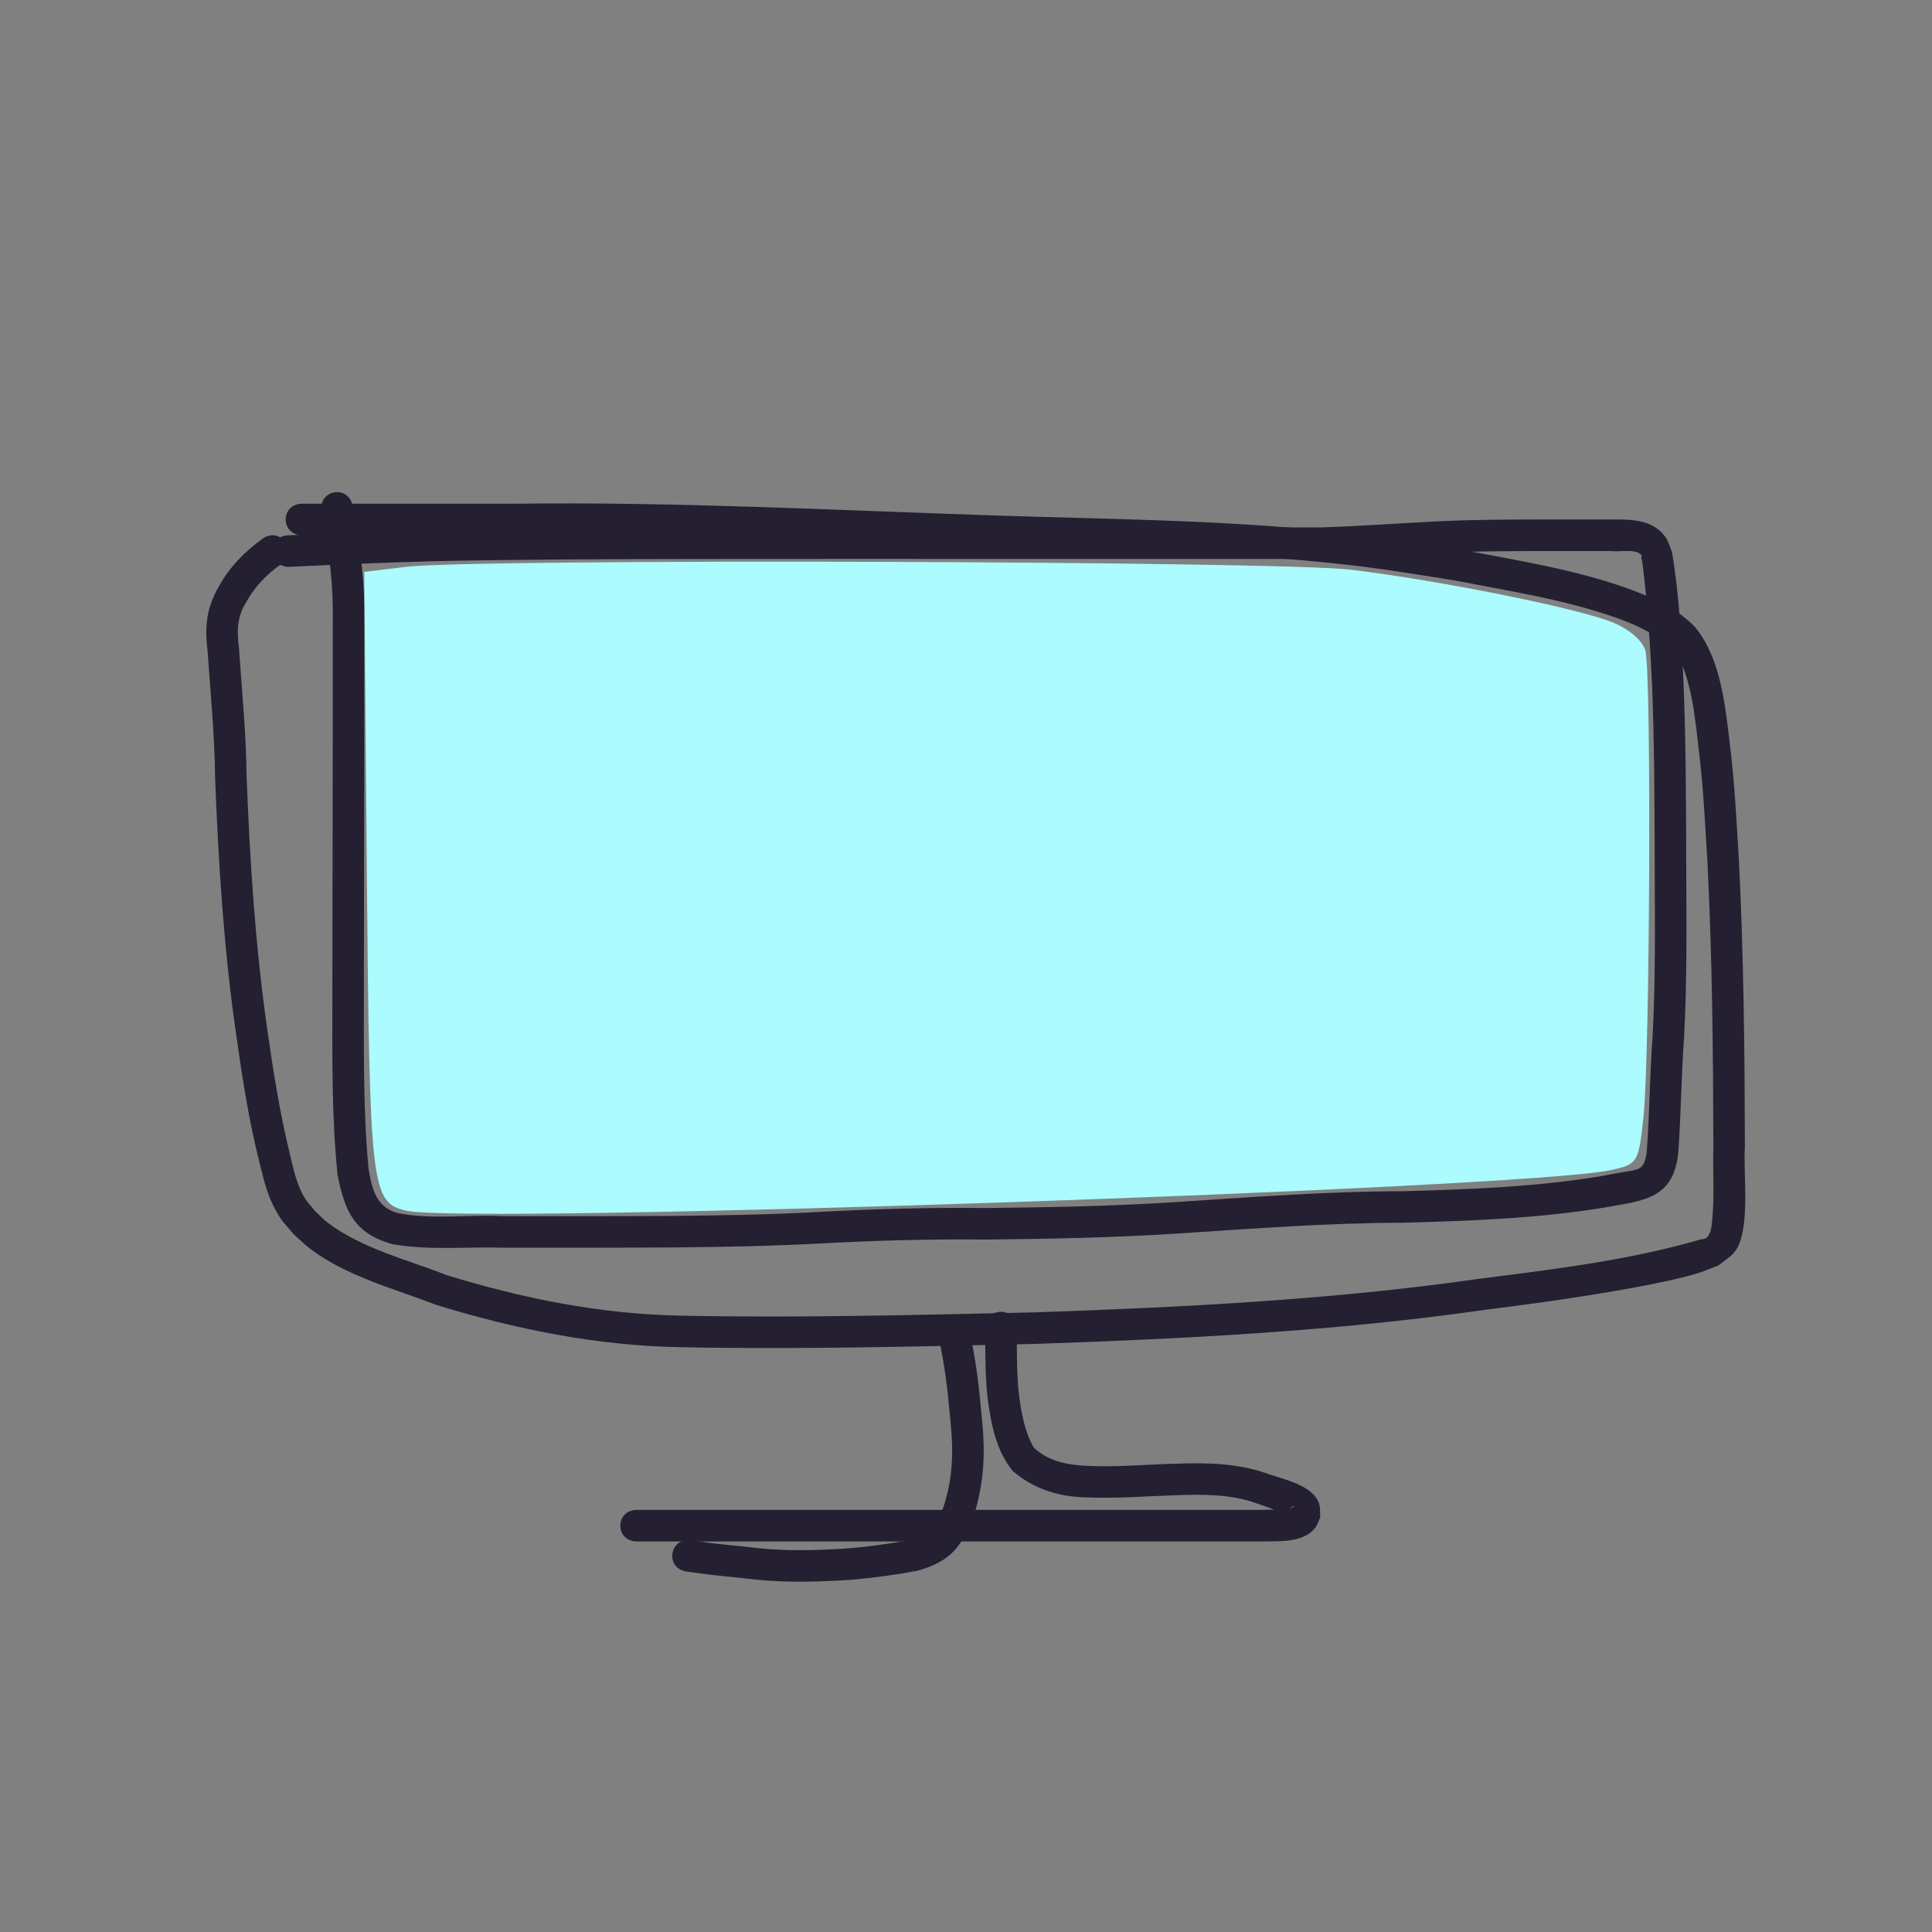 <?xml version="1.0" encoding="UTF-8" standalone="no"?>
<svg
   xmlns:dc="http://purl.org/dc/elements/1.1/"
   xmlns:cc="http://creativecommons.org/ns#"
   xmlns:rdf="http://www.w3.org/1999/02/22-rdf-syntax-ns#"
   xmlns:svg="http://www.w3.org/2000/svg"
   xmlns="http://www.w3.org/2000/svg"
   xmlns:xlink="http://www.w3.org/1999/xlink"
   xmlns:sodipodi="http://sodipodi.sourceforge.net/DTD/sodipodi-0.dtd"
   xmlns:inkscape="http://www.inkscape.org/namespaces/inkscape"
   inkscape:export-ydpi="300"
   inkscape:export-xdpi="300"
   inkscape:export-filename="/media/labtaq/4F12-CA1D/خ خ/پند/پنگوئنی که پرواز می کند/drawing.png"
   inkscape:version="1.0.1 (3bc2e813f5, 2020-09-07)"
   sodipodi:docname="نمایشگر.svg"
   id="svg8"
   version="1.1"
   viewBox="0 0 135.467 135.467"
   height="512"
   width="512">
  <rect x="0" y="0" width="135.467" height="135.467" fill="#808080" stroke="none"/>
  <defs
     id="defs2">
    <inkscape:path-effect
       lpeversion="0"
       effect="spiro"
       id="path-effect2256"
       is_visible="true" />
    <inkscape:path-effect
       lpeversion="0"
       is_visible="true"
       id="path-effect2120"
       effect="spiro" />
    <inkscape:path-effect
       lpeversion="0"
       effect="spiro"
       id="path-effect3607"
       is_visible="true" />
    <inkscape:path-effect
       lpeversion="0"
       effect="spiro"
       id="path-effect3601"
       is_visible="true" />
    <inkscape:path-effect
       lpeversion="0"
       effect="spiro"
       id="path-effect3595"
       is_visible="true" />
    <linearGradient
       id="linearGradient5190"
       inkscape:collect="always">
      <stop
         id="stop5186"
         offset="0"
         style="stop-color:#ffab00;stop-opacity:1" />
      <stop
         id="stop5188"
         offset="1"
         style="stop-color:#ff5700;stop-opacity:1" />
    </linearGradient>
    <inkscape:path-effect
       lpeversion="0"
       is_visible="true"
       id="path-effect1820"
       effect="spiro" />
    <inkscape:path-effect
       lpeversion="0"
       effect="spiro"
       id="path-effect1169"
       is_visible="true" />
    <inkscape:path-effect
       lpeversion="0"
       effect="spiro"
       id="path-effect1165"
       is_visible="true" />
    <inkscape:path-effect
       lpeversion="0"
       effect="spiro"
       id="path-effect1161"
       is_visible="true" />
    <inkscape:path-effect
       lpeversion="0"
       effect="spiro"
       id="path-effect2649"
       is_visible="true" />
    <inkscape:path-effect
       lpeversion="0"
       is_visible="true"
       id="path-effect2617"
       effect="spiro" />
    <inkscape:path-effect
       lpeversion="0"
       effect="spiro"
       id="path-effect2341"
       is_visible="true" />
    <inkscape:path-effect
       lpeversion="0"
       is_visible="true"
       id="path-effect2337"
       effect="spiro" />
    <inkscape:path-effect
       lpeversion="0"
       effect="spiro"
       id="path-effect2140"
       is_visible="true" />
    <inkscape:path-effect
       lpeversion="0"
       effect="spiro"
       id="path-effect2136"
       is_visible="true" />
    <inkscape:path-effect
       lpeversion="0"
       effect="spiro"
       id="path-effect2132"
       is_visible="true" />
    <inkscape:path-effect
       lpeversion="0"
       is_visible="true"
       id="path-effect1905"
       effect="spiro" />
    <inkscape:path-effect
       lpeversion="0"
       is_visible="true"
       id="path-effect1901"
       effect="spiro" />
    <inkscape:path-effect
       lpeversion="0"
       is_visible="true"
       id="path-effect1897"
       effect="spiro" />
    <linearGradient
       id="linearGradient1144"
       inkscape:collect="always">
      <stop
         id="stop1140"
         offset="0"
         style="stop-color:#aaeeff;stop-opacity:1" />
      <stop
         style="stop-color:#808080;stop-opacity:1"
         offset="0.5"
         id="stop1148" />
      <stop
         id="stop1142"
         offset="1"
         style="stop-color:#333333;stop-opacity:1" />
    </linearGradient>
    <inkscape:path-effect
       lpeversion="0"
       is_visible="true"
       id="path-effect931"
       effect="spiro" />
    <linearGradient
       gradientUnits="userSpaceOnUse"
       y2="134.421"
       x2="128.302"
       y1="134.421"
       x1="101.285"
       id="linearGradient1146"
       xlink:href="#linearGradient1144"
       inkscape:collect="always" />
    <filter
       id="filter2676"
       inkscape:label="Invert"
       style="color-interpolation-filters:sRGB">
      <feColorMatrix
         id="feColorMatrix2674"
         result="color2"
         values="-1 0 0 0 1 0 -1 0 0 1 0 0 -1 0 1 0.21 0.72 0.07 1 0 " />
    </filter>
    <linearGradient
       y2="195.083"
       x2="-330.143"
       y1="139.957"
       x1="-461.661"
       gradientTransform="rotate(90,-477.882,91.183)"
       gradientUnits="userSpaceOnUse"
       id="linearGradient5254"
       xlink:href="#linearGradient5190"
       inkscape:collect="always" />
    <inkscape:path-effect
       lpeversion="0"
       is_visible="true"
       id="path-effect1905-6"
       effect="spiro" />
    <inkscape:path-effect
       lpeversion="0"
       is_visible="true"
       id="path-effect1901-2"
       effect="spiro" />
    <inkscape:path-effect
       lpeversion="0"
       is_visible="true"
       id="path-effect1897-6"
       effect="spiro" />
    <inkscape:path-effect
       lpeversion="0"
       effect="spiro"
       id="path-effect2256-7"
       is_visible="true" />
    <clipPath
       id="clipPath5580"
       clipPathUnits="userSpaceOnUse">
      <g
         inkscape:export-ydpi="314.31747"
         inkscape:export-xdpi="314.31747"
         inkscape:export-filename="/home/kh-kh-laptop/g4936.png"
         style="fill:#ed145b;fill-opacity:1;stroke:none;stroke-width:0.666"
         transform="matrix(1.582,0,0,1.423,245.71,-63.923)"
         id="g5584">
        <path
           id="path5582"
           d="m -461.661,63.565 v 87.679 87.679 h 87.679 v -87.679 -87.679 z"
           style="opacity:1;vector-effect:none;fill:#ed145b;fill-opacity:1;stroke:none;stroke-width:1.915;stroke-linecap:round;stroke-linejoin:round;stroke-miterlimit:4;stroke-dasharray:none;stroke-dashoffset:0;stroke-opacity:1;paint-order:stroke markers fill"
           inkscape:connector-curvature="0" />
      </g>
    </clipPath>
    <clipPath
       id="clipPath63081-7"
       clipPathUnits="userSpaceOnUse">
      <circle
         r="55.835"
         cy="2795.786"
         cx="719.814"
         id="circle63083-5"
         style="display:inline;opacity:1;vector-effect:none;fill:none;fill-opacity:1;stroke:#fff8e7;stroke-width:0.607;stroke-linecap:round;stroke-miterlimit:4;stroke-dasharray:none;stroke-opacity:1;paint-order:stroke fill markers" />
    </clipPath>
    <inkscape:path-effect
       lpeversion="0"
       only_selected="false"
       apply_with_weight="true"
       apply_no_weight="true"
       helper_size="0"
       steps="2"
       weight="33.333"
       is_visible="true"
       id="path-effect6529-0-51-2-3"
       effect="bspline" />
    <clipPath
       id="clipPath11571-9-10-4-5"
       clipPathUnits="userSpaceOnUse">
      <path
         inkscape:original-d="m -1258.9022,1757.2878 c 10.2101,-10e-4 20.4192,-10e-4 30.6273,0 5.3396,0.6676 10.6792,1.3363 16.0173,2.0059 1.3054,2.8688 2.6102,5.7394 3.9139,8.6106 -18.0492,1.1298 -36.0937,2.2603 -54.142,3.392 -5.9136,-0.6534 -11.8276,-1.3056 -17.7429,-1.9569 -0.5644,-2.5672 -1.1296,-5.1326 -1.696,-7.6973 4.8267,-0.9575 9.6552,-1.9145 14.4814,-2.8702 0.3922,-0.6097 0.7837,-1.2187 1.1741,-1.8265 2.452,0.1129 4.9123,0.2273 7.3669,0.3424 z"
         inkscape:connector-curvature="0"
         id="path11573-1-85-0-6"
         d="m -1255.024,1757.231 c 6.332,0.057 16.541,0.057 24.315,0.391 7.774,0.334 13.113,1.003 16.435,2.772 3.321,1.769 4.626,4.639 -3.746,6.64 -8.372,2.001 -26.417,3.131 -38.398,3.37 -11.981,0.239 -17.895,-0.413 -21.135,-2.023 -3.24,-1.61 -3.806,-4.175 -1.675,-5.936 2.131,-1.761 6.959,-2.718 9.568,-3.501 2.609,-0.783 3.001,-1.392 4.422,-1.639 1.421,-0.247 3.882,-0.133 10.214,-0.075 z"
         style="fill:none;stroke:#000000;stroke-width:1px;stroke-linecap:butt;stroke-linejoin:miter;stroke-opacity:1" />
    </clipPath>
    <clipPath
       id="clipPath63081-7-2"
       clipPathUnits="userSpaceOnUse">
      <circle
         r="55.835"
         cy="2795.786"
         cx="719.814"
         id="circle63083-5-7"
         style="display:inline;opacity:1;vector-effect:none;fill:none;fill-opacity:1;stroke:#fff8e7;stroke-width:0.607;stroke-linecap:round;stroke-miterlimit:4;stroke-dasharray:none;stroke-opacity:1;paint-order:stroke fill markers" />
    </clipPath>
    <inkscape:path-effect
       lpeversion="0"
       only_selected="false"
       apply_with_weight="true"
       apply_no_weight="true"
       helper_size="0"
       steps="2"
       weight="33.333"
       is_visible="true"
       id="path-effect6529-0-51-2-3-2"
       effect="bspline" />
    <clipPath
       id="clipPath11571-9-10-4-5-0"
       clipPathUnits="userSpaceOnUse">
      <path
         inkscape:original-d="m -1258.9022,1757.2878 c 10.2101,-10e-4 20.4192,-10e-4 30.6273,0 5.3396,0.6676 10.6792,1.3363 16.0173,2.0059 1.3054,2.8688 2.6102,5.7394 3.9139,8.6106 -18.0492,1.1298 -36.0937,2.2603 -54.142,3.392 -5.9136,-0.6534 -11.8276,-1.3056 -17.7429,-1.9569 -0.5644,-2.5672 -1.1296,-5.1326 -1.696,-7.6973 4.8267,-0.9575 9.6552,-1.9145 14.4814,-2.8702 0.3922,-0.6097 0.7837,-1.2187 1.1741,-1.8265 2.452,0.1129 4.9123,0.2273 7.3669,0.3424 z"
         inkscape:connector-curvature="0"
         id="path11573-1-85-0-6-2"
         d="m -1255.024,1757.231 c 6.332,0.057 16.541,0.057 24.315,0.391 7.774,0.334 13.113,1.003 16.435,2.772 3.321,1.769 4.626,4.639 -3.746,6.64 -8.372,2.001 -26.417,3.131 -38.398,3.37 -11.981,0.239 -17.895,-0.413 -21.135,-2.023 -3.24,-1.61 -3.806,-4.175 -1.675,-5.936 2.131,-1.761 6.959,-2.718 9.568,-3.501 2.609,-0.783 3.001,-1.392 4.422,-1.639 1.421,-0.247 3.882,-0.133 10.214,-0.075 z"
         style="fill:none;stroke:#000000;stroke-width:1px;stroke-linecap:butt;stroke-linejoin:miter;stroke-opacity:1" />
    </clipPath>
    <clipPath
       id="clipPath63081-7-2-2"
       clipPathUnits="userSpaceOnUse">
      <circle
         r="55.835"
         cy="2795.786"
         cx="719.814"
         id="circle63083-5-7-6"
         style="display:inline;opacity:1;vector-effect:none;fill:none;fill-opacity:1;stroke:#fff8e7;stroke-width:0.607;stroke-linecap:round;stroke-miterlimit:4;stroke-dasharray:none;stroke-opacity:1;paint-order:stroke fill markers" />
    </clipPath>
    <inkscape:path-effect
       lpeversion="0"
       only_selected="false"
       apply_with_weight="true"
       apply_no_weight="true"
       helper_size="0"
       steps="2"
       weight="33.333"
       is_visible="true"
       id="path-effect6529-0-51-2-3-2-0"
       effect="bspline" />
    <clipPath
       id="clipPath11571-9-10-4-5-0-4"
       clipPathUnits="userSpaceOnUse">
      <path
         inkscape:original-d="m -1258.9022,1757.2878 c 10.2101,-10e-4 20.4192,-10e-4 30.6273,0 5.3396,0.6676 10.6792,1.3363 16.0173,2.0059 1.3054,2.8688 2.6102,5.7394 3.9139,8.6106 -18.0492,1.1298 -36.0937,2.2603 -54.142,3.392 -5.9136,-0.6534 -11.8276,-1.3056 -17.7429,-1.9569 -0.5644,-2.5672 -1.1296,-5.1326 -1.696,-7.6973 4.8267,-0.9575 9.6552,-1.9145 14.4814,-2.8702 0.3922,-0.6097 0.7837,-1.2187 1.1741,-1.8265 2.452,0.1129 4.9123,0.2273 7.3669,0.3424 z"
         inkscape:connector-curvature="0"
         id="path11573-1-85-0-6-2-1"
         d="m -1255.024,1757.231 c 6.332,0.057 16.541,0.057 24.315,0.391 7.774,0.334 13.113,1.003 16.435,2.772 3.321,1.769 4.626,4.639 -3.746,6.64 -8.372,2.001 -26.417,3.131 -38.398,3.37 -11.981,0.239 -17.895,-0.413 -21.135,-2.023 -3.24,-1.61 -3.806,-4.175 -1.675,-5.936 2.131,-1.761 6.959,-2.718 9.568,-3.501 2.609,-0.783 3.001,-1.392 4.422,-1.639 1.421,-0.247 3.882,-0.133 10.214,-0.075 z"
         style="fill:none;stroke:#000000;stroke-width:1px;stroke-linecap:butt;stroke-linejoin:miter;stroke-opacity:1" />
    </clipPath>
    <inkscape:path-effect
       lpeversion="0"
       only_selected="false"
       apply_with_weight="true"
       apply_no_weight="true"
       helper_size="0"
       steps="2"
       weight="33.333"
       is_visible="true"
       id="path-effect6529-0-51-2-3-2-0-0"
       effect="bspline" />
    <clipPath
       id="clipPath11571-9-10-4-5-0-4-4"
       clipPathUnits="userSpaceOnUse">
      <path
         inkscape:original-d="m -1258.9022,1757.2878 c 10.2101,-10e-4 20.4192,-10e-4 30.6273,0 5.3396,0.6676 10.6792,1.3363 16.0173,2.0059 1.3054,2.8688 2.6102,5.7394 3.9139,8.6106 -18.0492,1.1298 -36.0937,2.2603 -54.142,3.392 -5.9136,-0.6534 -11.8276,-1.3056 -17.7429,-1.9569 -0.5644,-2.5672 -1.1296,-5.1326 -1.696,-7.6973 4.8267,-0.9575 9.6552,-1.9145 14.4814,-2.8702 0.3922,-0.6097 0.7837,-1.2187 1.1741,-1.8265 2.452,0.1129 4.9123,0.2273 7.3669,0.3424 z"
         inkscape:connector-curvature="0"
         id="path11573-1-85-0-6-2-1-8"
         d="m -1255.024,1757.231 c 6.332,0.057 16.541,0.057 24.315,0.391 7.774,0.334 13.113,1.003 16.435,2.772 3.321,1.769 4.626,4.639 -3.746,6.64 -8.372,2.001 -26.417,3.131 -38.398,3.37 -11.981,0.239 -17.895,-0.413 -21.135,-2.023 -3.24,-1.61 -3.806,-4.175 -1.675,-5.936 2.131,-1.761 6.959,-2.718 9.568,-3.501 2.609,-0.783 3.001,-1.392 4.422,-1.639 1.421,-0.247 3.882,-0.133 10.214,-0.075 z"
         style="fill:none;stroke:#000000;stroke-width:1px;stroke-linecap:butt;stroke-linejoin:miter;stroke-opacity:1" />
    </clipPath>
    <inkscape:path-effect
       lpeversion="0"
       only_selected="false"
       apply_with_weight="true"
       apply_no_weight="true"
       helper_size="0"
       steps="2"
       weight="33.333"
       is_visible="true"
       id="path-effect6529-0-51-2-3-2-0-0-7"
       effect="bspline" />
    <clipPath
       id="clipPath11571-9-10-4-5-0-4-4-0"
       clipPathUnits="userSpaceOnUse">
      <path
         inkscape:original-d="m -1258.9022,1757.2878 c 10.2101,-10e-4 20.4192,-10e-4 30.6273,0 5.3396,0.6676 10.6792,1.3363 16.0173,2.0059 1.3054,2.8688 2.6102,5.7394 3.9139,8.6106 -18.0492,1.1298 -36.0937,2.2603 -54.142,3.392 -5.9136,-0.6534 -11.8276,-1.3056 -17.7429,-1.9569 -0.5644,-2.5672 -1.1296,-5.1326 -1.696,-7.6973 4.8267,-0.9575 9.6552,-1.9145 14.4814,-2.8702 0.3922,-0.6097 0.7837,-1.2187 1.1741,-1.8265 2.452,0.1129 4.9123,0.2273 7.3669,0.3424 z"
         inkscape:connector-curvature="0"
         id="path11573-1-85-0-6-2-1-8-8"
         d="m -1255.024,1757.231 c 6.332,0.057 16.541,0.057 24.315,0.391 7.774,0.334 13.113,1.003 16.435,2.772 3.321,1.769 4.626,4.639 -3.746,6.64 -8.372,2.001 -26.417,3.131 -38.398,3.37 -11.981,0.239 -17.895,-0.413 -21.135,-2.023 -3.24,-1.61 -3.806,-4.175 -1.675,-5.936 2.131,-1.761 6.959,-2.718 9.568,-3.501 2.609,-0.783 3.001,-1.392 4.422,-1.639 1.421,-0.247 3.882,-0.133 10.214,-0.075 z"
         style="fill:none;stroke:#000000;stroke-width:1px;stroke-linecap:butt;stroke-linejoin:miter;stroke-opacity:1" />
    </clipPath>
  </defs>
  <sodipodi:namedview
     units="px"
     inkscape:document-rotation="0"
     inkscape:snap-intersection-paths="true"
     inkscape:snap-midpoints="true"
     inkscape:snap-smooth-nodes="true"
     inkscape:object-paths="true"
     inkscape:lockguides="false"
     inkscape:window-maximized="1"
     inkscape:window-y="32"
     inkscape:window-x="0"
     inkscape:window-height="699"
     inkscape:window-width="1366"
     inkscape:snap-global="false"
     inkscape:bbox-nodes="true"
     inkscape:snap-bbox-midpoints="true"
     inkscape:snap-bbox-edge-midpoints="true"
     inkscape:bbox-paths="true"
     inkscape:snap-object-midpoints="true"
     inkscape:snap-center="true"
     inkscape:snap-bbox="true"
     inkscape:guide-bbox="true"
     showguides="false"
     showgrid="false"
     inkscape:current-layer="layer1"
     inkscape:document-units="mm"
     inkscape:cy="334.63692"
     inkscape:cx="364.65577"
     inkscape:zoom="0.53699608"
     inkscape:pageshadow="2"
     inkscape:pageopacity="0"
     borderopacity="1.0"
     bordercolor="#666666"
     pagecolor="#a7a7a7"
     id="base">
    <sodipodi:guide
       inkscape:locked="false"
       id="guide1108"
       orientation="1,0"
       position="155.319,189.596" />
    <sodipodi:guide
       inkscape:locked="false"
       id="guide1110"
       orientation="0,1"
       position="74.267,189.596" />
    <sodipodi:guide
       inkscape:locked="false"
       id="guide2443"
       orientation="0,1"
       position="-1450.315,-35.553" />
  </sodipodi:namedview>
  <g
     id="layer1"
     inkscape:groupmode="layer"
     inkscape:label="Layer 1">
    <path
       style="fill:#241f31;fill-opacity:1;stroke:none;stroke-width:0.207;stroke-linecap:square;stroke-linejoin:miter;stroke-miterlimit:4;stroke-dasharray:none;stroke-dashoffset:3.78;paint-order:stroke markers fill;stop-color:#000000"
       id="path1105"
       d="m 21.204,37.527 c 5,0 10,0 15,0 11.3,-0.142 22.588,0.475 33.879,0.837 7.656,0.249 15.334,0.303 22.961,1.085 3.71,0.38 5.304,0.676 8.91,1.24 3.816,0.75 7.729,1.334 11.412,2.641 1.38,0.49 1.892,0.807 3.152,1.461 0.313,0.31 0.692,0.566 0.94,0.93 1.148,1.682 1.419,4.848 1.645,6.742 0.343,2.867 0.435,5.037 0.616,7.936 0.339,6.675 0.402,13.359 0.418,20.041 -0.052,1.661 0.085,3.331 -0.072,4.989 -0.034,0.357 -0.052,1.078 -0.423,1.373 -0.111,0.088 -0.274,0.074 -0.411,0.11 -5.048,1.462 -10.305,2.09 -15.506,2.753 -10.278,1.469 -20.647,1.992 -31.012,2.35 -8.295,0.186 -16.596,0.402 -24.893,0.238 -5.643,-0.095 -11.181,-1.199 -16.556,-2.862 -2.767,-1.092 -5.847,-1.829 -8.27,-3.648 -0.325,-0.244 -0.6,-0.549 -0.901,-0.823 -0.248,-0.318 -0.539,-0.607 -0.745,-0.954 -0.581,-0.978 -0.786,-2.062 -1.05,-3.155 -0.689,-2.856 -1.144,-5.72 -1.556,-8.627 -0.851,-5.9 -1.223,-11.85 -1.453,-17.801 -0.031,-2.98 -0.329,-5.947 -0.53,-8.918 -0.165,-1.212 -0.141,-2.219 0.511,-3.254 0.586,-1.065 1.421,-1.94 2.415,-2.631 1.273,-0.907 -0.01,-2.707 -1.283,-1.8 v 0 c -1.224,0.888 -2.293,1.957 -3.027,3.293 -0.884,1.515 -1.04,2.809 -0.821,4.542 0.2,2.95 0.496,5.896 0.526,8.855 0.233,6.027 0.611,12.052 1.473,18.026 0.425,2.992 0.874,5.959 1.611,8.894 0.397,1.581 0.604,2.609 1.459,3.961 0.281,0.445 0.666,0.814 1,1.221 0.4,0.349 0.773,0.732 1.2,1.047 2.592,1.914 5.834,2.743 8.789,3.885 5.574,1.715 11.313,2.865 17.164,2.96 8.337,0.163 16.678,-0.05 25.012,-0.239 10.433,-0.361 20.871,-0.888 31.216,-2.366 3.564,-0.455 7.117,-0.936 10.651,-1.591 1.234,-0.229 3.088,-0.593 4.344,-0.98 0.502,-0.155 0.985,-0.366 1.477,-0.549 0.381,-0.317 0.835,-0.563 1.144,-0.95 1.18,-1.481 0.584,-5.571 0.728,-7.353 -0.017,-6.726 -0.081,-13.454 -0.423,-20.173 -0.184,-2.934 -0.282,-5.224 -0.637,-8.131 -0.323,-2.648 -0.618,-5.823 -2.325,-8.027 -0.391,-0.505 -0.954,-0.85 -1.431,-1.275 -1.45,-0.745 -1.933,-1.051 -3.525,-1.613 -3.781,-1.336 -7.794,-1.944 -11.711,-2.709 -3.683,-0.575 -5.278,-0.871 -9.069,-1.259 -7.665,-0.784 -15.38,-0.844 -23.073,-1.092 -11.314,-0.363 -22.626,-0.981 -33.949,-0.838 -5,0 -10,0 -15,0 -1.563,0 -1.563,2.211 0,2.211 z" />
    <path
       style="fill:#241f31;fill-opacity:1;stroke:none;stroke-width:0.207;stroke-linecap:square;stroke-linejoin:miter;stroke-miterlimit:4;stroke-dasharray:none;stroke-dashoffset:3.78;paint-order:stroke markers fill;stop-color:#000000"
       id="path1107"
       d="m 65.814,93.799 c 0.42,1.82 0.637,3.672 0.797,5.531 0.249,2.249 0.249,4.144 -0.447,6.308 -0.637,1.499 -0.869,1.992 -2.424,2.366 -1.577,0.27 -3.159,0.49 -4.756,0.597 -1.915,0.105 -3.825,0.154 -5.734,-0.039 -1.375,-0.178 -2.758,-0.258 -4.129,-0.469 -0.223,-0.03 -0.446,-0.059 -0.668,-0.089 -1.55,-0.206 -1.841,1.985 -0.291,2.191 v 0 c 0.208,0.028 0.416,0.055 0.624,0.083 1.409,0.216 2.83,0.305 4.245,0.484 2.032,0.202 4.066,0.161 6.104,0.045 1.736,-0.119 3.459,-0.351 5.171,-0.665 2.321,-0.649 3.089,-1.623 3.968,-3.839 0.772,-2.493 0.828,-4.584 0.541,-7.163 -0.17,-1.958 -0.401,-3.909 -0.843,-5.827 -0.344,-1.525 -2.5,-1.038 -2.156,0.487 z" />
    <path
       style="fill:#241f31;fill-opacity:1;stroke:none;stroke-width:0.207;stroke-linecap:square;stroke-linejoin:miter;stroke-miterlimit:4;stroke-dasharray:none;stroke-dashoffset:3.78;paint-order:stroke markers fill;stop-color:#000000"
       id="path1109"
       d="m 44.668,108.083 c 2.552,0 5.104,0 7.656,0 3.235,0 6.469,0 9.704,0 3.321,0 6.641,0 9.962,0 3.291,0 6.582,0 9.873,0 2.247,0 4.494,0 6.742,0 1.168,-0.025 2.767,0.094 3.599,-0.939 0.174,-0.216 0.244,-0.499 0.365,-0.749 -0.021,-0.304 0.021,-0.618 -0.062,-0.911 -0.377,-1.327 -2.488,-1.754 -3.627,-2.146 -2.076,-0.747 -4.232,-0.782 -6.405,-0.708 -2.08,0.05 -4.161,0.255 -6.241,0.154 -1.364,-0.058 -2.744,-0.315 -3.753,-1.291 -0.652,-1.146 -0.874,-2.465 -1.039,-3.755 -0.143,-1.323 -0.144,-2.655 -0.146,-3.984 5.3e-4,-0.2 0.001,-0.401 0.001,-0.601 0.004,-1.563 -2.207,-1.568 -2.211,-0.004 v 0 c -5.3e-4,0.203 -10e-4,0.406 -10e-4,0.609 0.002,1.423 0.006,2.85 0.164,4.266 0.238,1.805 0.582,3.666 1.759,5.118 1.46,1.251 3.202,1.808 5.125,1.85 2.14,0.092 4.279,-0.087 6.419,-0.153 1.903,-0.067 3.788,-0.07 5.609,0.589 0.277,0.095 0.555,0.188 0.832,0.286 0.482,0.171 1.27,0.775 1.462,0.035 0.084,-0.076 0.389,-0.224 0.303,-0.151 -0.533,0.455 -1.553,0.19 -2.154,0.274 -2.247,0 -4.494,0 -6.742,0 -3.291,0 -6.582,0 -9.873,0 -3.321,0 -6.641,0 -9.962,0 -3.235,0 -6.469,0 -9.704,0 -2.552,0 -5.104,0 -7.656,0 -1.563,0 -1.563,2.211 0,2.211 z" />
    <path
       style="fill:#241f31;fill-opacity:1;stroke:none;stroke-width:0.207;stroke-linecap:square;stroke-linejoin:miter;stroke-miterlimit:4;stroke-dasharray:none;stroke-dashoffset:3.78;paint-order:stroke markers fill;stop-color:#000000"
       id="path1111"
       d="m 20.271,39.746 c 3.454,-0.164 6.91,-0.313 10.369,-0.401 6.124,-0.13 12.249,-0.139 18.374,-0.151 6.531,-0.008 13.062,-0.004 19.593,-0.004 4.359,0.001 8.719,0.002 13.078,0.002 3.657,2e-4 7.314,1.8e-4 10.97,1.8e-4 2.93,-0.087 5.852,-0.317 8.78,-0.454 2.138,-0.089 4.279,-0.095 6.419,-0.101 1.724,-0.004 3.448,-5.2e-4 5.172,5.6e-4 0.511,0.09 1.688,-0.212 2.088,0.312 0.029,0.038 -0.034,0.092 -0.029,0.139 0.012,0.129 0.051,0.255 0.076,0.382 0.361,2.823 0.541,5.67 0.676,8.512 0.169,4.259 0.174,8.522 0.188,12.783 0.012,3.973 0.062,7.944 -0.151,11.912 -0.201,2.654 -0.203,5.321 -0.402,7.974 -0.137,1.489 -0.608,1.341 -1.909,1.575 -0.518,0.093 -1.035,0.19 -1.553,0.285 -4.527,0.727 -9.117,0.889 -13.692,1.015 -5.27,0.008 -10.523,0.409 -15.778,0.754 -4.465,0.292 -8.939,0.376 -13.412,0.423 -3.906,-0.045 -7.804,0.068 -11.704,0.275 -3.347,0.183 -6.699,0.244 -10.05,0.277 -4.005,0.026 -8.01,0.022 -12.014,0.021 -2.46,-0.133 -4.974,0.255 -7.409,-0.205 -1.576,-0.392 -1.863,-1.678 -2.11,-3.108 -0.393,-4.207 -0.322,-8.445 -0.327,-12.666 0.004,-4.771 0.019,-9.541 0.025,-14.312 0.006,-4.136 0.006,-8.273 0.006,-12.409 -0.026,-2.389 -0.372,-4.762 -0.818,-7.104 -0.294,-1.535 -2.465,-1.12 -2.171,0.415 v 0 c 0.424,2.205 0.75,4.439 0.779,6.688 -5.5e-4,4.135 -0.002,8.271 -0.006,12.406 -0.006,4.773 -0.021,9.545 -0.025,14.318 0.004,4.356 -0.076,8.731 0.364,13.07 0.511,2.578 1.179,4.14 3.892,4.877 2.575,0.444 5.199,0.158 7.799,0.24 4.012,5.3e-4 8.025,0.004 12.037,-0.021 3.383,-0.034 6.766,-0.096 10.145,-0.28 3.869,-0.205 7.735,-0.318 11.61,-0.272 4.514,-0.047 9.028,-0.133 13.534,-0.428 5.227,-0.343 10.452,-0.742 15.694,-0.75 4.688,-0.129 9.393,-0.299 14.031,-1.05 2.762,-0.508 4.94,-0.556 5.266,-3.872 0.195,-2.669 0.207,-5.349 0.404,-8.018 0.215,-4.01 0.169,-8.023 0.154,-12.038 -0.012,-4.294 -0.019,-8.59 -0.19,-12.882 -0.146,-3.06 -0.3,-6.143 -0.808,-9.164 -0.144,-0.337 -0.228,-0.707 -0.432,-1.012 -0.848,-1.269 -2.417,-1.29 -3.778,-1.274 -1.727,-0.001 -3.454,-0.004 -5.181,-5.3e-4 -2.172,0.006 -4.345,0.012 -6.515,0.104 -2.893,0.135 -5.781,0.36 -8.676,0.451 -3.657,0 -7.313,2e-5 -10.97,-1.9e-4 -4.359,-3.1e-4 -8.718,-0.001 -13.078,-0.002 -6.533,-0.002 -13.065,-0.004 -19.598,0.004 -6.142,0.012 -12.285,0.021 -18.426,0.152 -3.44,0.087 -6.878,0.233 -10.312,0.4 -1.563,0 -1.563,2.211 0,2.211 z" />
    <path
       style="fill:#abfbff;fill-opacity:1;stroke:none;stroke-width:0.209;stroke-linecap:square;stroke-linejoin:miter;stroke-miterlimit:4;stroke-dasharray:none;stroke-dashoffset:3.78;paint-order:stroke markers fill;stop-color:#000000"
       d="m 28.529,84.898 c -2.508,-0.556 -2.613,-1.448 -2.807,-23.743 l -0.183,-21.057 2.946,-0.354 c 4.876,-0.586 61.15,-0.413 66.24,0.203 6.232,0.754 15.8,2.676 18.307,3.678 1.201,0.479 2.149,1.294 2.341,2.011 0.428,1.598 0.316,28.479 -0.136,32.686 -0.347,3.221 -0.398,3.305 -2.289,3.723 -5.89,1.3 -80.111,3.808 -84.42,2.852 z"
       id="path1113" />
  </g>
</svg>
